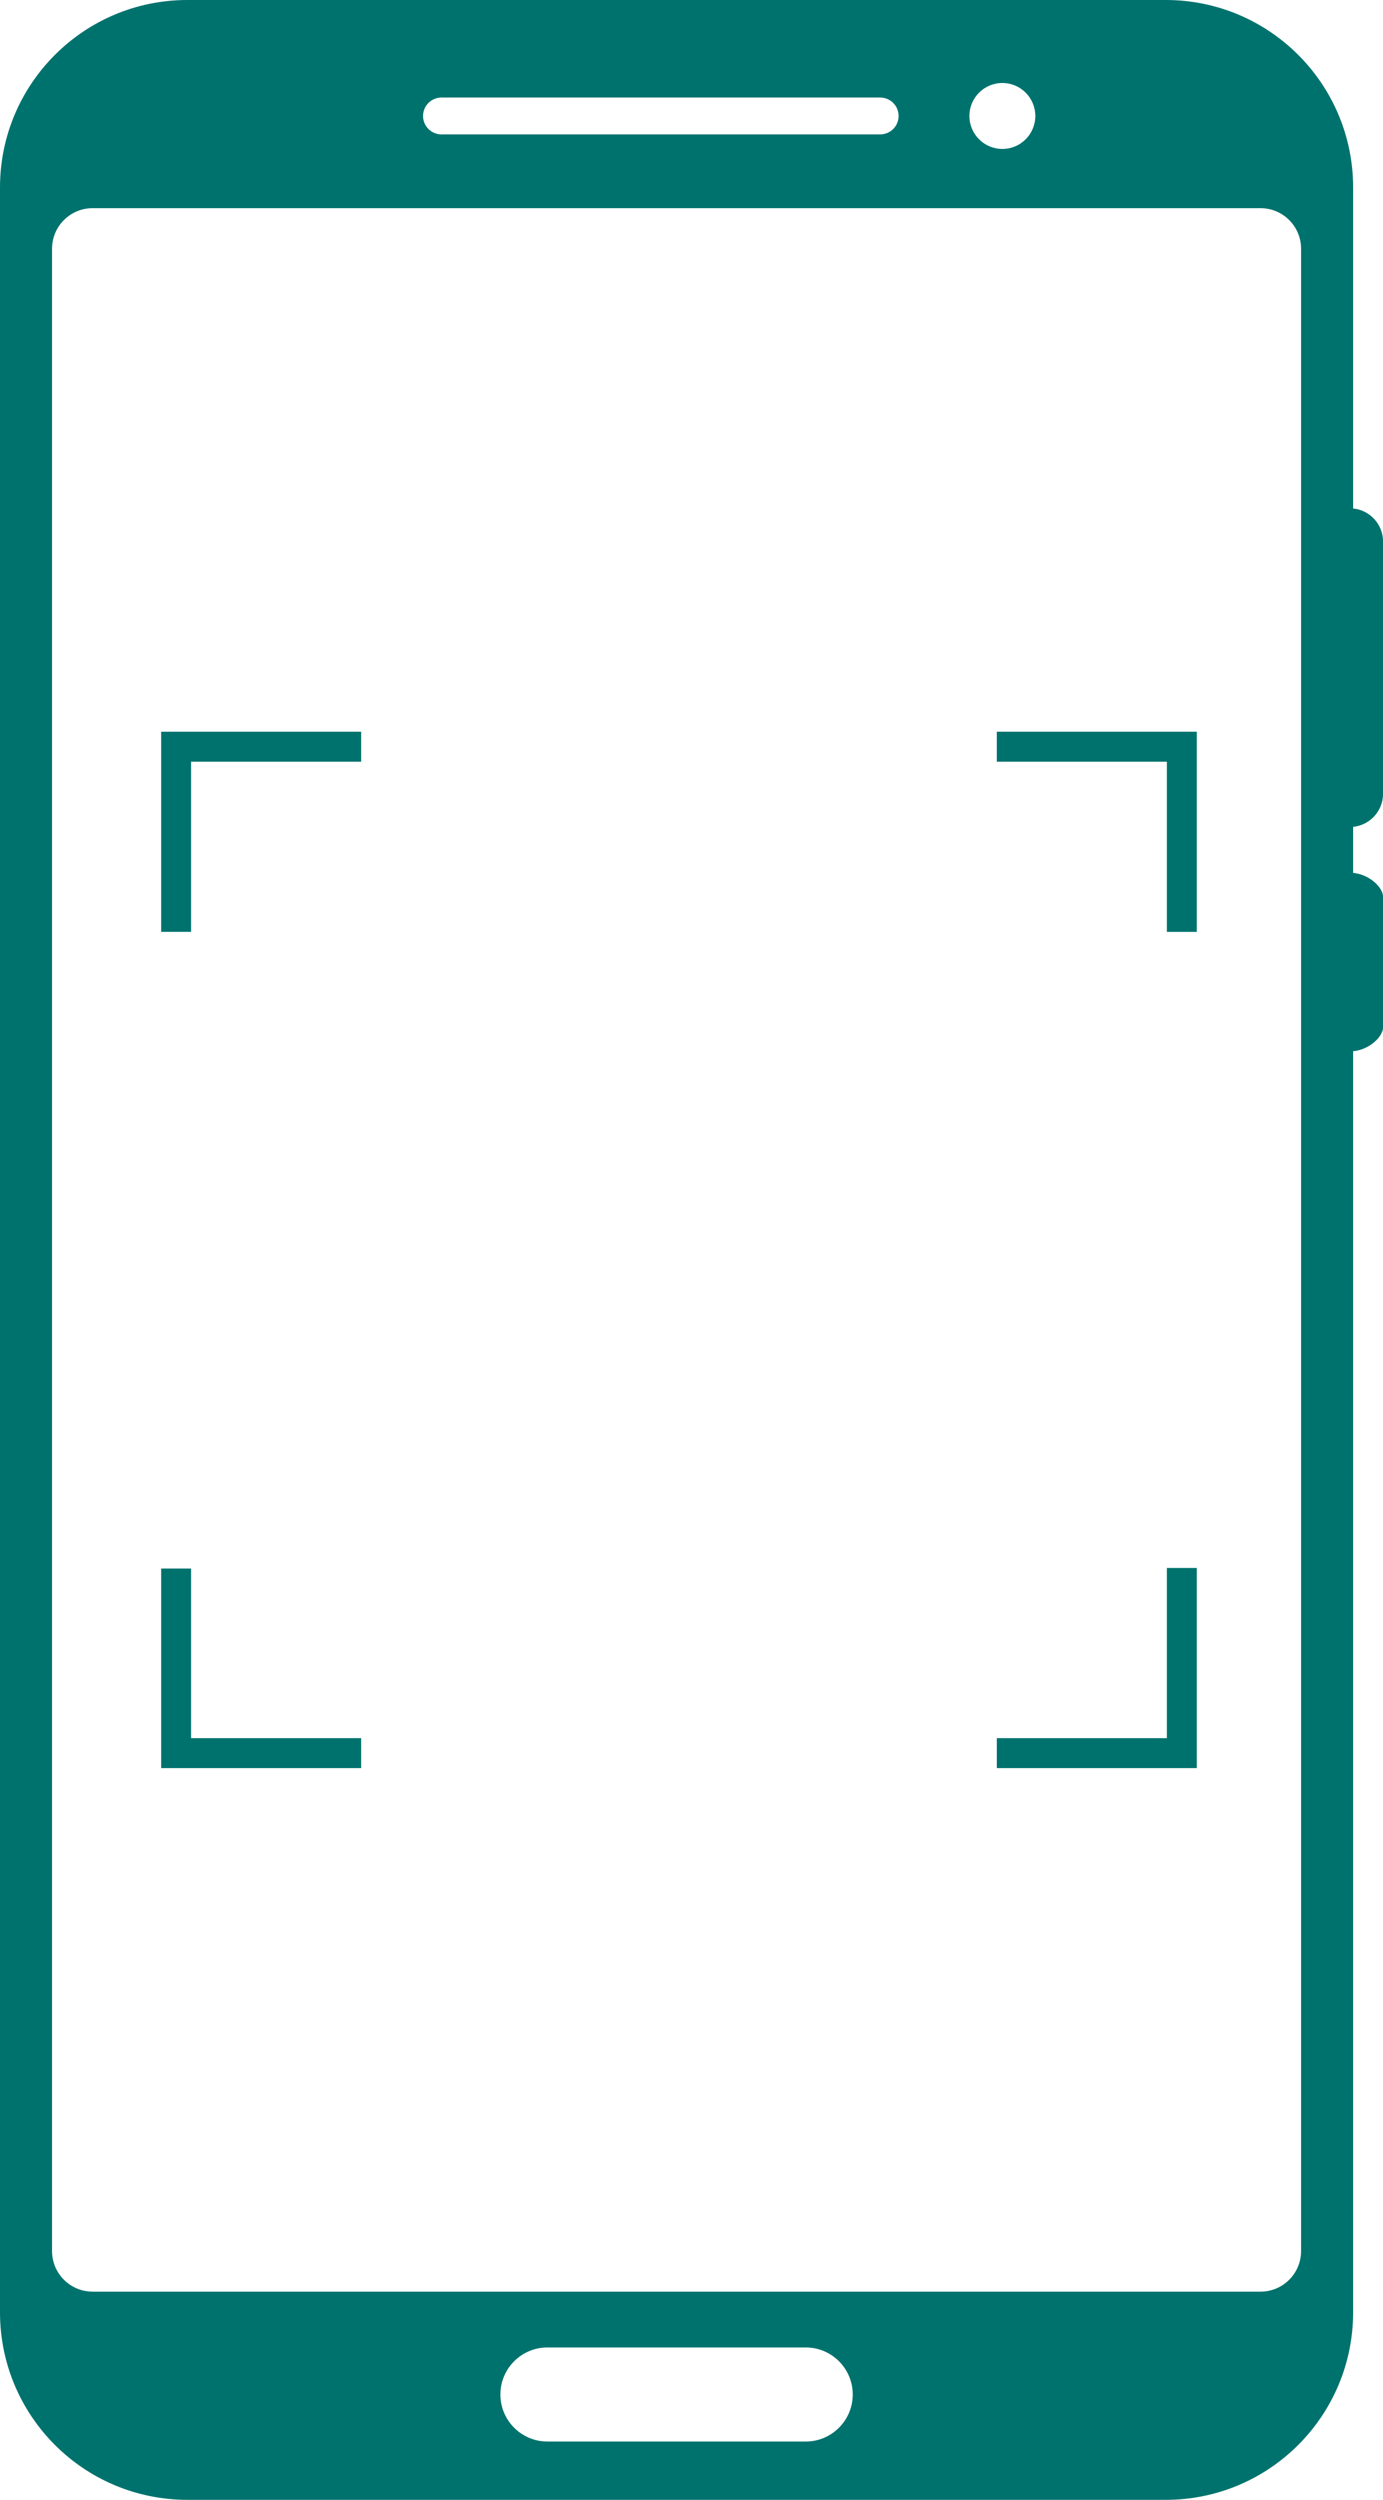 <?xml version="1.0" encoding="UTF-8" standalone="no"?><svg xmlns="http://www.w3.org/2000/svg" xmlns:xlink="http://www.w3.org/1999/xlink" fill="#00726d" height="1052.2" preserveAspectRatio="xMidYMid meet" version="1" viewBox="0.0 0.0 582.5 1052.2" width="582.5" zoomAndPan="magnify"><g id="change1_1"><path d="M 504.078 392.223 L 491.473 392.223 L 491.473 320.586 L 419.84 320.586 L 419.84 307.977 L 504.078 307.977 L 504.078 392.223" fill="inherit"/><path d="M 80.484 392.211 L 67.879 392.211 L 67.879 307.977 L 152.113 307.977 L 152.113 320.586 L 80.484 320.586 L 80.484 392.211" fill="inherit"/><path d="M 504.078 744.176 L 419.844 744.176 L 419.844 731.57 L 491.473 731.57 L 491.473 659.945 L 504.078 659.945 L 504.078 744.176" fill="inherit"/><path d="M 152.113 744.176 L 67.879 744.176 L 67.879 660.188 L 80.484 660.188 L 80.484 731.57 L 152.113 731.57 L 152.113 744.176" fill="inherit"/><path d="M 547.996 947.445 C 547.996 956.883 540.344 964.535 530.906 964.535 L 39.012 964.535 C 29.574 964.535 21.918 956.883 21.918 947.445 L 21.918 104.711 C 21.918 95.27 29.574 87.617 39.012 87.617 L 530.906 87.617 C 540.344 87.617 547.996 95.27 547.996 104.711 Z M 339.367 1027.621 L 230.551 1027.621 C 219.637 1027.621 210.754 1018.738 210.754 1007.82 C 210.754 996.902 219.637 988.023 230.551 988.023 L 339.367 988.023 C 350.281 988.023 359.164 996.902 359.164 1007.82 C 359.164 1018.738 350.281 1027.621 339.367 1027.621 Z M 185.934 41.059 L 370.73 41.059 C 375.012 41.059 378.48 44.531 378.48 48.809 C 378.48 53.094 375.012 56.562 370.73 56.562 L 185.934 56.562 C 181.652 56.562 178.18 53.094 178.18 48.809 C 178.18 44.531 181.652 41.059 185.934 41.059 Z M 422.18 34.93 C 429.844 34.93 436.059 41.148 436.059 48.809 C 436.059 56.477 429.844 62.691 422.18 62.691 C 414.512 62.691 408.301 56.477 408.301 48.809 C 408.301 41.148 414.512 34.93 422.18 34.93 Z M 582.527 334.059 L 582.527 227.969 C 582.527 220.699 577 214.723 569.918 214.012 L 569.918 78.91 C 569.918 35.328 534.586 0 491.008 0 L 78.91 0 C 35.332 0 0 35.328 0 78.91 L 0 973.242 C 0 1016.828 35.332 1052.16 78.91 1052.16 L 491.008 1052.16 C 534.586 1052.16 569.918 1016.828 569.918 973.242 L 569.918 442.453 C 577 441.777 582.527 436.172 582.527 432.406 L 582.527 377.441 C 582.527 373.676 577 368.07 569.918 367.395 L 569.918 348.016 C 577 347.305 582.527 341.328 582.527 334.059" fill="inherit"/></g></svg>